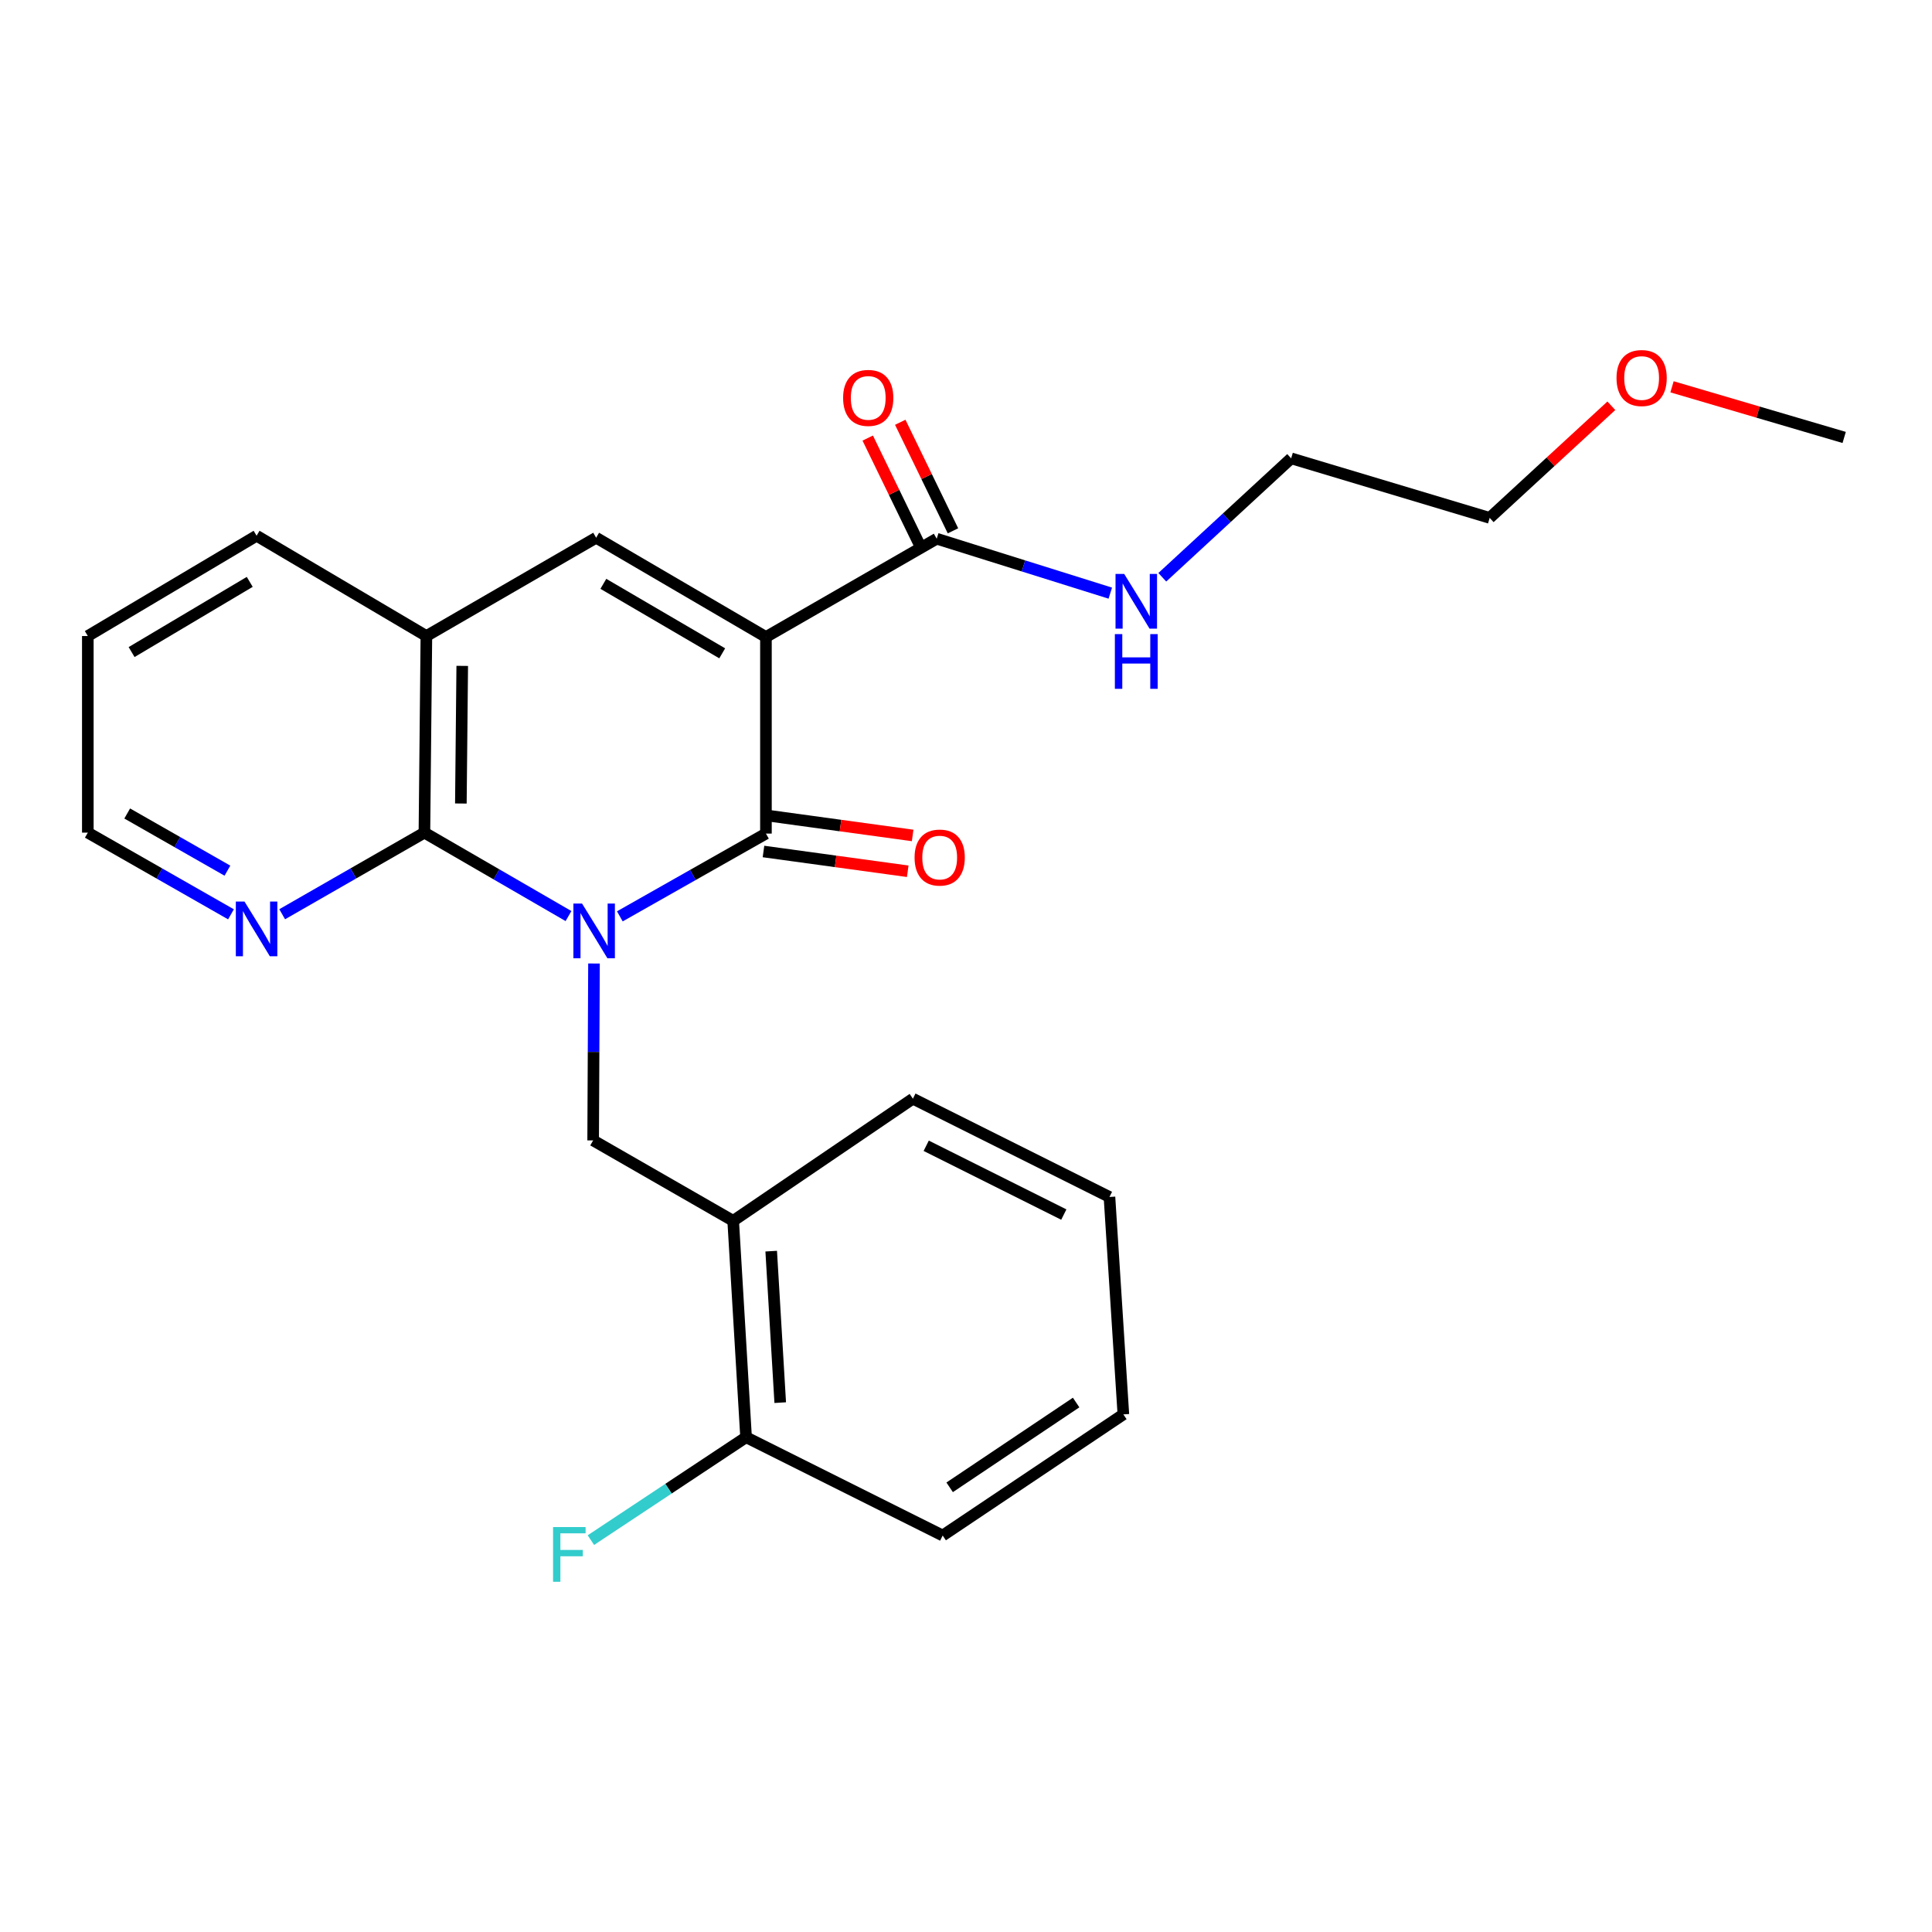 <?xml version='1.0' encoding='iso-8859-1'?>
<svg version='1.1' baseProfile='full'
              xmlns='http://www.w3.org/2000/svg'
                      xmlns:rdkit='http://www.rdkit.org/xml'
                      xmlns:xlink='http://www.w3.org/1999/xlink'
                  xml:space='preserve'
width='1000px' height='1000px' viewBox='0 0 1000 1000'>
<!-- END OF HEADER -->
<rect style='opacity:1.0;fill:#FFFFFF;stroke:none' width='1000' height='1000' x='0' y='0'> </rect>
<path class='bond-1' d='M 320.827,474.306 L 358.637,452.883' style='fill:none;fill-rule:evenodd;stroke:#0000FF;stroke-width:6px;stroke-linecap:butt;stroke-linejoin:miter;stroke-opacity:1' />
<path class='bond-1' d='M 358.637,452.883 L 396.448,431.461' style='fill:none;fill-rule:evenodd;stroke:#000000;stroke-width:6px;stroke-linecap:butt;stroke-linejoin:miter;stroke-opacity:1' />
<path class='bond-2' d='M 294.254,474.151 L 256.966,452.561' style='fill:none;fill-rule:evenodd;stroke:#0000FF;stroke-width:6px;stroke-linecap:butt;stroke-linejoin:miter;stroke-opacity:1' />
<path class='bond-2' d='M 256.966,452.561 L 219.678,430.972' style='fill:none;fill-rule:evenodd;stroke:#000000;stroke-width:6px;stroke-linecap:butt;stroke-linejoin:miter;stroke-opacity:1' />
<path class='bond-4' d='M 307.451,498.709 L 307.232,544.488' style='fill:none;fill-rule:evenodd;stroke:#0000FF;stroke-width:6px;stroke-linecap:butt;stroke-linejoin:miter;stroke-opacity:1' />
<path class='bond-4' d='M 307.232,544.488 L 307.013,590.267' style='fill:none;fill-rule:evenodd;stroke:#000000;stroke-width:6px;stroke-linecap:butt;stroke-linejoin:miter;stroke-opacity:1' />
<path class='bond-0' d='M 396.448,329.717 L 396.448,431.461' style='fill:none;fill-rule:evenodd;stroke:#000000;stroke-width:6px;stroke-linecap:butt;stroke-linejoin:miter;stroke-opacity:1' />
<path class='bond-5' d='M 396.448,329.717 L 484.843,278.84' style='fill:none;fill-rule:evenodd;stroke:#000000;stroke-width:6px;stroke-linecap:butt;stroke-linejoin:miter;stroke-opacity:1' />
<path class='bond-25' d='M 396.448,329.717 L 308.562,278.331' style='fill:none;fill-rule:evenodd;stroke:#000000;stroke-width:6px;stroke-linecap:butt;stroke-linejoin:miter;stroke-opacity:1' />
<path class='bond-25' d='M 373.82,338.163 L 312.299,302.192' style='fill:none;fill-rule:evenodd;stroke:#000000;stroke-width:6px;stroke-linecap:butt;stroke-linejoin:miter;stroke-opacity:1' />
<path class='bond-9' d='M 395.177,440.73 L 432.509,445.848' style='fill:none;fill-rule:evenodd;stroke:#000000;stroke-width:6px;stroke-linecap:butt;stroke-linejoin:miter;stroke-opacity:1' />
<path class='bond-9' d='M 432.509,445.848 L 469.841,450.966' style='fill:none;fill-rule:evenodd;stroke:#FF0000;stroke-width:6px;stroke-linecap:butt;stroke-linejoin:miter;stroke-opacity:1' />
<path class='bond-9' d='M 397.718,422.191 L 435.051,427.309' style='fill:none;fill-rule:evenodd;stroke:#000000;stroke-width:6px;stroke-linecap:butt;stroke-linejoin:miter;stroke-opacity:1' />
<path class='bond-9' d='M 435.051,427.309 L 472.383,432.427' style='fill:none;fill-rule:evenodd;stroke:#FF0000;stroke-width:6px;stroke-linecap:butt;stroke-linejoin:miter;stroke-opacity:1' />
<path class='bond-6' d='M 219.678,430.972 L 220.696,329.208' style='fill:none;fill-rule:evenodd;stroke:#000000;stroke-width:6px;stroke-linecap:butt;stroke-linejoin:miter;stroke-opacity:1' />
<path class='bond-6' d='M 238.542,415.895 L 239.255,344.66' style='fill:none;fill-rule:evenodd;stroke:#000000;stroke-width:6px;stroke-linecap:butt;stroke-linejoin:miter;stroke-opacity:1' />
<path class='bond-8' d='M 219.678,430.972 L 182.866,452.092' style='fill:none;fill-rule:evenodd;stroke:#000000;stroke-width:6px;stroke-linecap:butt;stroke-linejoin:miter;stroke-opacity:1' />
<path class='bond-8' d='M 182.866,452.092 L 146.054,473.211' style='fill:none;fill-rule:evenodd;stroke:#0000FF;stroke-width:6px;stroke-linecap:butt;stroke-linejoin:miter;stroke-opacity:1' />
<path class='bond-3' d='M 308.562,278.331 L 220.696,329.208' style='fill:none;fill-rule:evenodd;stroke:#000000;stroke-width:6px;stroke-linecap:butt;stroke-linejoin:miter;stroke-opacity:1' />
<path class='bond-7' d='M 307.013,590.267 L 379.492,631.902' style='fill:none;fill-rule:evenodd;stroke:#000000;stroke-width:6px;stroke-linecap:butt;stroke-linejoin:miter;stroke-opacity:1' />
<path class='bond-11' d='M 493.259,274.751 L 479.612,246.661' style='fill:none;fill-rule:evenodd;stroke:#000000;stroke-width:6px;stroke-linecap:butt;stroke-linejoin:miter;stroke-opacity:1' />
<path class='bond-11' d='M 479.612,246.661 L 465.965,218.571' style='fill:none;fill-rule:evenodd;stroke:#FF0000;stroke-width:6px;stroke-linecap:butt;stroke-linejoin:miter;stroke-opacity:1' />
<path class='bond-11' d='M 476.427,282.928 L 462.781,254.838' style='fill:none;fill-rule:evenodd;stroke:#000000;stroke-width:6px;stroke-linecap:butt;stroke-linejoin:miter;stroke-opacity:1' />
<path class='bond-11' d='M 462.781,254.838 L 449.134,226.749' style='fill:none;fill-rule:evenodd;stroke:#FF0000;stroke-width:6px;stroke-linecap:butt;stroke-linejoin:miter;stroke-opacity:1' />
<path class='bond-12' d='M 484.843,278.84 L 529.766,292.924' style='fill:none;fill-rule:evenodd;stroke:#000000;stroke-width:6px;stroke-linecap:butt;stroke-linejoin:miter;stroke-opacity:1' />
<path class='bond-12' d='M 529.766,292.924 L 574.689,307.007' style='fill:none;fill-rule:evenodd;stroke:#0000FF;stroke-width:6px;stroke-linecap:butt;stroke-linejoin:miter;stroke-opacity:1' />
<path class='bond-14' d='M 220.696,329.208 L 132.81,277.301' style='fill:none;fill-rule:evenodd;stroke:#000000;stroke-width:6px;stroke-linecap:butt;stroke-linejoin:miter;stroke-opacity:1' />
<path class='bond-10' d='M 379.492,631.902 L 386.166,743.916' style='fill:none;fill-rule:evenodd;stroke:#000000;stroke-width:6px;stroke-linecap:butt;stroke-linejoin:miter;stroke-opacity:1' />
<path class='bond-10' d='M 399.172,647.591 L 403.844,726.001' style='fill:none;fill-rule:evenodd;stroke:#000000;stroke-width:6px;stroke-linecap:butt;stroke-linejoin:miter;stroke-opacity:1' />
<path class='bond-15' d='M 379.492,631.902 L 472.514,568.685' style='fill:none;fill-rule:evenodd;stroke:#000000;stroke-width:6px;stroke-linecap:butt;stroke-linejoin:miter;stroke-opacity:1' />
<path class='bond-17' d='M 119.556,473.248 L 82.505,452.11' style='fill:none;fill-rule:evenodd;stroke:#0000FF;stroke-width:6px;stroke-linecap:butt;stroke-linejoin:miter;stroke-opacity:1' />
<path class='bond-17' d='M 82.505,452.11 L 45.455,430.972' style='fill:none;fill-rule:evenodd;stroke:#000000;stroke-width:6px;stroke-linecap:butt;stroke-linejoin:miter;stroke-opacity:1' />
<path class='bond-17' d='M 117.714,450.653 L 91.778,435.856' style='fill:none;fill-rule:evenodd;stroke:#0000FF;stroke-width:6px;stroke-linecap:butt;stroke-linejoin:miter;stroke-opacity:1' />
<path class='bond-17' d='M 91.778,435.856 L 65.843,421.06' style='fill:none;fill-rule:evenodd;stroke:#000000;stroke-width:6px;stroke-linecap:butt;stroke-linejoin:miter;stroke-opacity:1' />
<path class='bond-13' d='M 386.166,743.916 L 346.007,770.54' style='fill:none;fill-rule:evenodd;stroke:#000000;stroke-width:6px;stroke-linecap:butt;stroke-linejoin:miter;stroke-opacity:1' />
<path class='bond-13' d='M 346.007,770.54 L 305.847,797.164' style='fill:none;fill-rule:evenodd;stroke:#33CCCC;stroke-width:6px;stroke-linecap:butt;stroke-linejoin:miter;stroke-opacity:1' />
<path class='bond-18' d='M 386.166,743.916 L 487.93,794.783' style='fill:none;fill-rule:evenodd;stroke:#000000;stroke-width:6px;stroke-linecap:butt;stroke-linejoin:miter;stroke-opacity:1' />
<path class='bond-19' d='M 601.603,298.793 L 634.95,268.015' style='fill:none;fill-rule:evenodd;stroke:#0000FF;stroke-width:6px;stroke-linecap:butt;stroke-linejoin:miter;stroke-opacity:1' />
<path class='bond-19' d='M 634.95,268.015 L 668.297,237.236' style='fill:none;fill-rule:evenodd;stroke:#000000;stroke-width:6px;stroke-linecap:butt;stroke-linejoin:miter;stroke-opacity:1' />
<path class='bond-26' d='M 132.81,277.301 L 45.455,329.208' style='fill:none;fill-rule:evenodd;stroke:#000000;stroke-width:6px;stroke-linecap:butt;stroke-linejoin:miter;stroke-opacity:1' />
<path class='bond-26' d='M 129.266,301.174 L 68.117,337.508' style='fill:none;fill-rule:evenodd;stroke:#000000;stroke-width:6px;stroke-linecap:butt;stroke-linejoin:miter;stroke-opacity:1' />
<path class='bond-23' d='M 472.514,568.685 L 574.257,619.552' style='fill:none;fill-rule:evenodd;stroke:#000000;stroke-width:6px;stroke-linecap:butt;stroke-linejoin:miter;stroke-opacity:1' />
<path class='bond-23' d='M 479.407,593.052 L 550.628,628.659' style='fill:none;fill-rule:evenodd;stroke:#000000;stroke-width:6px;stroke-linecap:butt;stroke-linejoin:miter;stroke-opacity:1' />
<path class='bond-16' d='M 834.03,210.025 L 802.545,239.042' style='fill:none;fill-rule:evenodd;stroke:#FF0000;stroke-width:6px;stroke-linecap:butt;stroke-linejoin:miter;stroke-opacity:1' />
<path class='bond-16' d='M 802.545,239.042 L 771.06,268.06' style='fill:none;fill-rule:evenodd;stroke:#000000;stroke-width:6px;stroke-linecap:butt;stroke-linejoin:miter;stroke-opacity:1' />
<path class='bond-21' d='M 865.436,200.208 L 909.991,213.316' style='fill:none;fill-rule:evenodd;stroke:#FF0000;stroke-width:6px;stroke-linecap:butt;stroke-linejoin:miter;stroke-opacity:1' />
<path class='bond-21' d='M 909.991,213.316 L 954.545,226.424' style='fill:none;fill-rule:evenodd;stroke:#000000;stroke-width:6px;stroke-linecap:butt;stroke-linejoin:miter;stroke-opacity:1' />
<path class='bond-22' d='M 45.455,430.972 L 45.455,329.208' style='fill:none;fill-rule:evenodd;stroke:#000000;stroke-width:6px;stroke-linecap:butt;stroke-linejoin:miter;stroke-opacity:1' />
<path class='bond-27' d='M 487.93,794.783 L 581.451,732.086' style='fill:none;fill-rule:evenodd;stroke:#000000;stroke-width:6px;stroke-linecap:butt;stroke-linejoin:miter;stroke-opacity:1' />
<path class='bond-27' d='M 491.539,769.836 L 557.003,725.948' style='fill:none;fill-rule:evenodd;stroke:#000000;stroke-width:6px;stroke-linecap:butt;stroke-linejoin:miter;stroke-opacity:1' />
<path class='bond-20' d='M 668.297,237.236 L 771.06,268.06' style='fill:none;fill-rule:evenodd;stroke:#000000;stroke-width:6px;stroke-linecap:butt;stroke-linejoin:miter;stroke-opacity:1' />
<path class='bond-24' d='M 574.257,619.552 L 581.451,732.086' style='fill:none;fill-rule:evenodd;stroke:#000000;stroke-width:6px;stroke-linecap:butt;stroke-linejoin:miter;stroke-opacity:1' />
<path  class='atom-0' d='M 301.272 467.679
L 310.552 482.679
Q 311.472 484.159, 312.952 486.839
Q 314.432 489.519, 314.512 489.679
L 314.512 467.679
L 318.272 467.679
L 318.272 495.999
L 314.392 495.999
L 304.432 479.599
Q 303.272 477.679, 302.032 475.479
Q 300.832 473.279, 300.472 472.599
L 300.472 495.999
L 296.792 495.999
L 296.792 467.679
L 301.272 467.679
' fill='#0000FF'/>
<path  class='atom-9' d='M 126.55 466.649
L 135.83 481.649
Q 136.75 483.129, 138.23 485.809
Q 139.71 488.489, 139.79 488.649
L 139.79 466.649
L 143.55 466.649
L 143.55 494.969
L 139.67 494.969
L 129.71 478.569
Q 128.55 476.649, 127.31 474.449
Q 126.11 472.249, 125.75 471.569
L 125.75 494.969
L 122.07 494.969
L 122.07 466.649
L 126.55 466.649
' fill='#0000FF'/>
<path  class='atom-10' d='M 473.382 443.87
Q 473.382 437.07, 476.742 433.27
Q 480.102 429.47, 486.382 429.47
Q 492.662 429.47, 496.022 433.27
Q 499.382 437.07, 499.382 443.87
Q 499.382 450.75, 495.982 454.67
Q 492.582 458.55, 486.382 458.55
Q 480.142 458.55, 476.742 454.67
Q 473.382 450.79, 473.382 443.87
M 486.382 455.35
Q 490.702 455.35, 493.022 452.47
Q 495.382 449.55, 495.382 443.87
Q 495.382 438.31, 493.022 435.51
Q 490.702 432.67, 486.382 432.67
Q 482.062 432.67, 479.702 435.47
Q 477.382 438.27, 477.382 443.87
Q 477.382 449.59, 479.702 452.47
Q 482.062 455.35, 486.382 455.35
' fill='#FF0000'/>
<path  class='atom-12' d='M 436.393 205.952
Q 436.393 199.152, 439.753 195.352
Q 443.113 191.552, 449.393 191.552
Q 455.673 191.552, 459.033 195.352
Q 462.393 199.152, 462.393 205.952
Q 462.393 212.832, 458.993 216.752
Q 455.593 220.632, 449.393 220.632
Q 443.153 220.632, 439.753 216.752
Q 436.393 212.872, 436.393 205.952
M 449.393 217.432
Q 453.713 217.432, 456.033 214.552
Q 458.393 211.632, 458.393 205.952
Q 458.393 200.392, 456.033 197.592
Q 453.713 194.752, 449.393 194.752
Q 445.073 194.752, 442.713 197.552
Q 440.393 200.352, 440.393 205.952
Q 440.393 211.672, 442.713 214.552
Q 445.073 217.432, 449.393 217.432
' fill='#FF0000'/>
<path  class='atom-13' d='M 581.875 297.063
L 591.155 312.063
Q 592.075 313.543, 593.555 316.223
Q 595.035 318.903, 595.115 319.063
L 595.115 297.063
L 598.875 297.063
L 598.875 325.383
L 594.995 325.383
L 585.035 308.983
Q 583.875 307.063, 582.635 304.863
Q 581.435 302.663, 581.075 301.983
L 581.075 325.383
L 577.395 325.383
L 577.395 297.063
L 581.875 297.063
' fill='#0000FF'/>
<path  class='atom-13' d='M 577.055 328.215
L 580.895 328.215
L 580.895 340.255
L 595.375 340.255
L 595.375 328.215
L 599.215 328.215
L 599.215 356.535
L 595.375 356.535
L 595.375 343.455
L 580.895 343.455
L 580.895 356.535
L 577.055 356.535
L 577.055 328.215
' fill='#0000FF'/>
<path  class='atom-14' d='M 286.263 790.405
L 303.103 790.405
L 303.103 793.645
L 290.063 793.645
L 290.063 802.245
L 301.663 802.245
L 301.663 805.525
L 290.063 805.525
L 290.063 818.725
L 286.263 818.725
L 286.263 790.405
' fill='#33CCCC'/>
<path  class='atom-17' d='M 836.704 195.66
Q 836.704 188.86, 840.064 185.06
Q 843.424 181.26, 849.704 181.26
Q 855.984 181.26, 859.344 185.06
Q 862.704 188.86, 862.704 195.66
Q 862.704 202.54, 859.304 206.46
Q 855.904 210.34, 849.704 210.34
Q 843.464 210.34, 840.064 206.46
Q 836.704 202.58, 836.704 195.66
M 849.704 207.14
Q 854.024 207.14, 856.344 204.26
Q 858.704 201.34, 858.704 195.66
Q 858.704 190.1, 856.344 187.3
Q 854.024 184.46, 849.704 184.46
Q 845.384 184.46, 843.024 187.26
Q 840.704 190.06, 840.704 195.66
Q 840.704 201.38, 843.024 204.26
Q 845.384 207.14, 849.704 207.14
' fill='#FF0000'/>
</svg>
